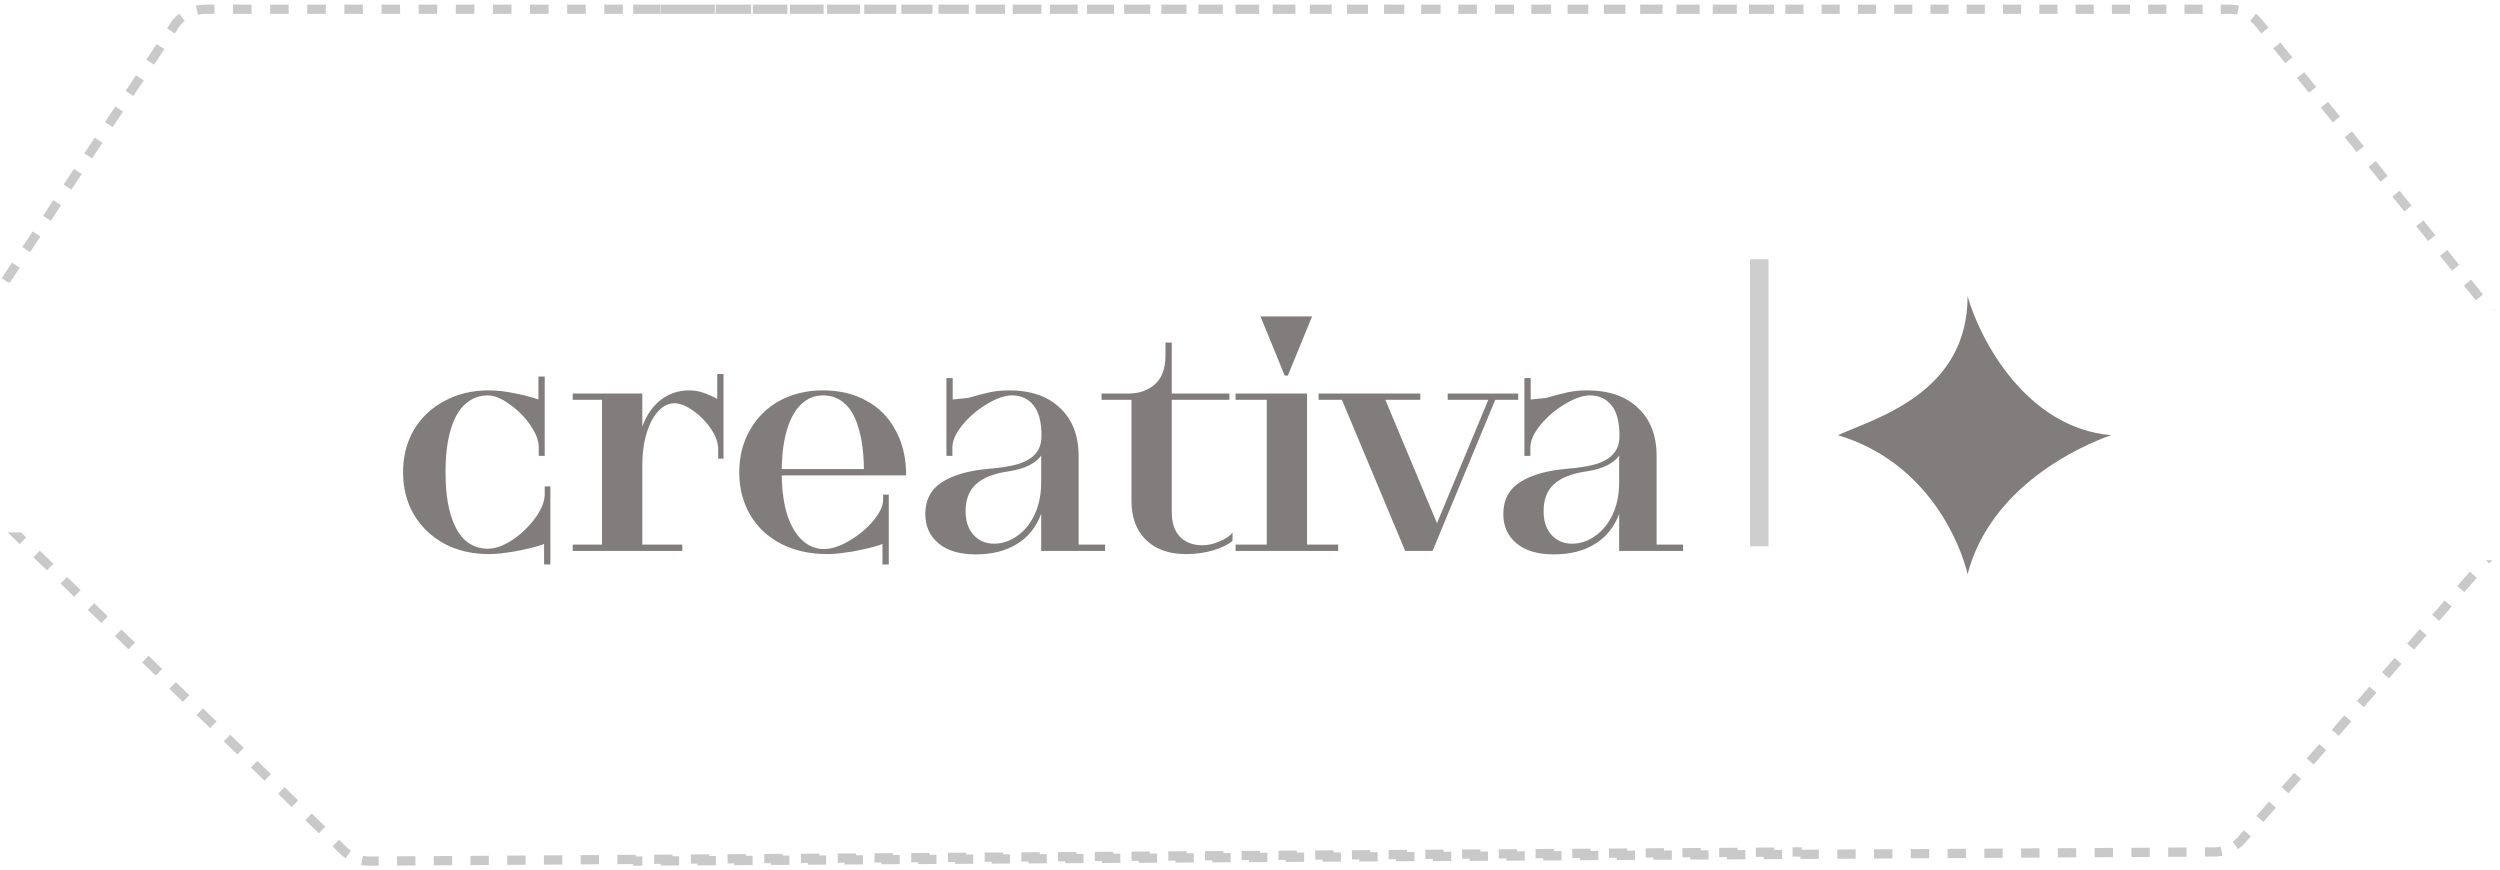 <svg width="270" height="94" viewBox="0 0 270 94" fill="none" xmlns="http://www.w3.org/2000/svg">
<g opacity="0.6">
<rect width="2" height="31" transform="matrix(-1 0 0 1 191 28)" fill="#625D5D" fill-opacity="0.5"/>
</g>
<path d="M228 47C218.8 46.2 213.833 36.667 212.5 32C212.5 42.5 202.5 45.167 198.5 47C208.5 50 211.833 59.167 212.5 62C215 52.5 224.667 48.167 228 47Z" fill="#625D5D" fill-opacity="0.8"/>
<path d="M58.762 58.752C58.173 58.979 57.368 59.194 56.348 59.398C55.759 59.534 55.169 59.636 54.58 59.704C53.991 59.795 53.39 59.84 52.778 59.84C50.987 59.84 49.389 59.466 47.984 58.718C46.579 57.947 45.479 56.893 44.686 55.556C43.915 54.219 43.53 52.7 43.53 51C43.53 49.3 43.915 47.781 44.686 46.444C45.479 45.107 46.579 44.064 47.984 43.316C49.389 42.545 50.987 42.16 52.778 42.16C53.73 42.16 54.761 42.285 55.872 42.534C56.756 42.715 57.515 42.919 58.15 43.146V40.664H58.83V49.232H58.184V48.314C58.184 47.589 57.878 46.784 57.266 45.9C56.654 45.016 55.906 44.268 55.022 43.656C54.161 43.021 53.379 42.704 52.676 42.704C51.747 42.704 50.931 43.021 50.228 43.656C49.548 44.268 49.027 45.197 48.664 46.444C48.301 47.668 48.12 49.187 48.12 51C48.12 52.813 48.301 54.332 48.664 55.556C49.027 56.78 49.548 57.709 50.228 58.344C50.931 58.956 51.747 59.262 52.676 59.262C53.469 59.262 54.342 58.956 55.294 58.344C56.246 57.709 57.062 56.939 57.742 56.032C58.422 55.125 58.785 54.275 58.83 53.482V52.53H59.442V60.962H58.762V58.752ZM61.855 58.82H65.017V43.18H61.855V42.5H69.37V46.07C69.823 44.823 70.492 43.86 71.376 43.18C72.26 42.5 73.279 42.16 74.436 42.16C75.093 42.16 75.739 42.296 76.374 42.568C76.555 42.636 76.736 42.715 76.918 42.806C77.099 42.897 77.28 42.987 77.462 43.078V40.392H78.141V49.538H77.564V48.518C77.564 47.815 77.303 47.079 76.781 46.308C76.26 45.537 75.626 44.891 74.877 44.37C74.129 43.826 73.45 43.554 72.838 43.554C72.203 43.554 71.625 43.837 71.103 44.404C70.582 44.948 70.163 45.73 69.846 46.75C69.528 47.77 69.37 48.971 69.37 50.354V58.82H73.688V59.5H61.855V58.82ZM95.308 58.752C94.719 58.979 93.914 59.194 92.894 59.398C92.305 59.534 91.704 59.636 91.092 59.704C90.503 59.795 89.902 59.84 89.29 59.84C87.477 59.84 85.845 59.477 84.394 58.752C82.944 58.004 81.822 56.961 81.028 55.624C80.235 54.264 79.838 52.723 79.838 51C79.838 49.3 80.224 47.781 80.994 46.444C81.765 45.084 82.83 44.03 84.19 43.282C85.573 42.534 87.137 42.16 88.882 42.16C90.673 42.16 92.237 42.534 93.574 43.282C94.912 44.007 95.943 45.039 96.668 46.376C97.416 47.691 97.813 49.221 97.858 50.966C97.858 51.011 97.858 51.068 97.858 51.136C97.858 51.204 97.858 51.272 97.858 51.34H84.428C84.451 53.017 84.655 54.457 85.04 55.658C85.448 56.859 85.992 57.766 86.672 58.378C87.352 58.99 88.123 59.296 88.984 59.296C89.8 59.296 90.707 59.001 91.704 58.412C92.724 57.823 93.586 57.109 94.288 56.27C95.014 55.409 95.376 54.638 95.376 53.958V53.414H95.988V60.962H95.308V58.752ZM93.302 50.66C93.28 48.892 93.087 47.419 92.724 46.24C92.384 45.039 91.886 44.155 91.228 43.588C90.594 42.999 89.812 42.704 88.882 42.704C87.976 42.704 87.194 43.021 86.536 43.656C85.879 44.268 85.369 45.175 85.006 46.376C84.644 47.555 84.451 48.983 84.428 50.66H93.302ZM105.374 59.874C103.651 59.874 102.314 59.477 101.362 58.684C100.41 57.891 99.934 56.837 99.934 55.522C99.934 53.981 100.546 52.825 101.77 52.054C102.994 51.283 104.683 50.807 106.836 50.626C108.196 50.513 109.273 50.331 110.066 50.082C110.882 49.81 111.483 49.436 111.868 48.96C112.276 48.484 112.48 47.849 112.48 47.056C112.48 45.583 112.197 44.495 111.63 43.792C111.063 43.067 110.281 42.704 109.284 42.704C108.513 42.704 107.607 43.021 106.564 43.656C105.544 44.268 104.671 45.016 103.946 45.9C103.221 46.784 102.858 47.589 102.858 48.314V49.232H102.212V40.834H102.892V43.146C103.572 43.078 104.127 43.021 104.558 42.976C105.487 42.704 106.269 42.5 106.904 42.364C107.561 42.228 108.253 42.16 108.978 42.16C111.335 42.16 113.171 42.795 114.486 44.064C115.823 45.311 116.492 47.045 116.492 49.266V58.82H119.348V59.5H112.446V55.488C111.925 56.916 111.052 58.004 109.828 58.752C108.627 59.5 107.142 59.874 105.374 59.874ZM107.346 58.718C108.23 58.718 109.057 58.446 109.828 57.902C110.621 57.358 111.256 56.587 111.732 55.59C112.208 54.57 112.446 53.414 112.446 52.122V49.198C112.174 49.606 111.743 49.957 111.154 50.252C110.587 50.547 109.862 50.762 108.978 50.898C107.369 51.125 106.179 51.589 105.408 52.292C104.66 52.972 104.286 53.947 104.286 55.216C104.286 56.281 104.569 57.131 105.136 57.766C105.725 58.401 106.462 58.718 107.346 58.718ZM128.081 59.84C126.245 59.84 124.806 59.33 123.763 58.31C122.721 57.29 122.199 55.885 122.199 54.094V43.18H118.969V42.5H121.893C123.027 42.5 123.967 42.171 124.715 41.514C125.486 40.834 125.871 39.803 125.871 38.42V36.992H126.551V42.5H132.773V43.18H126.551V55.284C126.551 56.463 126.846 57.358 127.435 57.97C128.025 58.582 128.841 58.888 129.883 58.888C130.45 58.888 131.051 58.752 131.685 58.48C132.343 58.208 132.819 57.891 133.113 57.528V58.412C132.637 58.82 131.946 59.16 131.039 59.432C130.133 59.704 129.147 59.84 128.081 59.84ZM133.443 58.82H136.809V43.18H133.443V42.5H141.161V58.82H144.527V59.5H133.443V58.82ZM136.129 34.17H141.705L139.087 40.562H138.747L136.129 34.17ZM144.927 43.18H142.411V42.5H153.393V43.18H149.619L155.195 56.508L160.737 43.18H156.351V42.5H163.967V43.18H161.485L154.719 59.5H151.761L144.927 43.18ZM167.797 59.874C166.074 59.874 164.737 59.477 163.785 58.684C162.833 57.891 162.357 56.837 162.357 55.522C162.357 53.981 162.969 52.825 164.193 52.054C165.417 51.283 167.106 50.807 169.259 50.626C170.619 50.513 171.696 50.331 172.489 50.082C173.305 49.81 173.906 49.436 174.291 48.96C174.699 48.484 174.903 47.849 174.903 47.056C174.903 45.583 174.62 44.495 174.053 43.792C173.486 43.067 172.704 42.704 171.707 42.704C170.936 42.704 170.03 43.021 168.987 43.656C167.967 44.268 167.094 45.016 166.369 45.9C165.644 46.784 165.281 47.589 165.281 48.314V49.232H164.635V40.834H165.315V43.146C165.995 43.078 166.55 43.021 166.981 42.976C167.91 42.704 168.692 42.5 169.327 42.364C169.984 42.228 170.676 42.16 171.401 42.16C173.758 42.16 175.594 42.795 176.909 44.064C178.246 45.311 178.915 47.045 178.915 49.266V58.82H181.771V59.5H174.869V55.488C174.348 56.916 173.475 58.004 172.251 58.752C171.05 59.5 169.565 59.874 167.797 59.874ZM169.769 58.718C170.653 58.718 171.48 58.446 172.251 57.902C173.044 57.358 173.679 56.587 174.155 55.59C174.631 54.57 174.869 53.414 174.869 52.122V49.198C174.597 49.606 174.166 49.957 173.577 50.252C173.01 50.547 172.285 50.762 171.401 50.898C169.792 51.125 168.602 51.589 167.831 52.292C167.083 52.972 166.709 53.947 166.709 55.216C166.709 56.281 166.992 57.131 167.559 57.766C168.148 58.401 168.885 58.718 169.769 58.718Z" fill="#625D5D" fill-opacity="0.8"/>
<path d="M39.198 92.429C39.429 92.475 39.666 92.499 39.905 92.499L40.895 92.494L40.898 92.994L40.9 93.493L39.909 93.5H39.906C39.599 93.5 39.295 93.469 38.999 93.409L39.198 92.429ZM68.659 92.498L69.372 92.494L69.378 93.494L68.385 93.5L68.383 93.317L66.682 93.329L66.676 92.329L68.658 92.316L68.659 92.498ZM72.626 92.475L73.343 92.472L73.349 93.472L71.363 93.482L71.361 93.299L70.648 93.304L70.645 92.804L70.642 92.304L72.625 92.291L72.626 92.475ZM44.863 92.969L44.867 93.469L42.884 93.481L42.881 92.981L42.877 92.481L44.86 92.469L44.863 92.969ZM76.593 92.452L77.314 92.448L77.319 93.448L75.334 93.46L75.332 93.273L74.614 93.278L74.608 92.278L76.592 92.266L76.593 92.452ZM48.833 93.443L46.851 93.456L46.847 92.956L46.844 92.456L48.827 92.443L48.833 93.443ZM80.559 92.429L81.284 92.425L81.29 93.425L79.305 93.436L79.303 93.248L78.581 93.253L78.578 92.753L78.574 92.253L80.558 92.24L80.559 92.429ZM52.797 92.918L52.8 93.418L50.816 93.431L50.81 92.431L52.793 92.418L52.797 92.918ZM84.525 92.406L85.255 92.402L85.261 93.402L83.275 93.414L83.273 93.223L82.547 93.228L82.541 92.228L84.524 92.215L84.525 92.406ZM56.766 93.393L54.783 93.405L54.779 92.905L54.776 92.405L56.76 92.393L56.766 93.393ZM88.491 92.383L89.226 92.379L89.231 93.379L87.246 93.391L87.244 93.197L86.514 93.202L86.511 92.702L86.507 92.202L88.49 92.189L88.491 92.383ZM60.73 92.867L60.732 93.367L58.749 93.38L58.743 92.38L60.726 92.367L60.73 92.867ZM92.458 92.36L93.196 92.356L93.202 93.356L91.217 93.367L91.215 93.172L90.481 93.177L90.477 92.677L90.474 92.177L92.457 92.164L92.458 92.36ZM64.698 93.342L62.716 93.355L62.712 92.855L62.709 92.355L64.692 92.342L64.698 93.342ZM96.424 92.337L97.167 92.333L97.173 93.333L95.188 93.345L95.186 93.147L94.446 93.151L94.44 92.151L96.423 92.139L96.424 92.337ZM100.391 92.314L101.138 92.311L101.144 93.311L99.158 93.321L99.156 93.121L98.413 93.126L98.409 92.626L98.406 92.126L100.39 92.113L100.391 92.314ZM104.356 92.291L105.108 92.287L105.114 93.287L103.129 93.299L103.127 93.096L102.379 93.101L102.373 92.101L104.355 92.088L104.356 92.291ZM108.323 92.268L109.08 92.264L109.082 92.764L109.085 93.264L107.1 93.275L107.098 93.07L106.346 93.075L106.342 92.575L106.339 92.075L108.322 92.062L108.323 92.268ZM112.29 92.245L113.051 92.241L113.057 93.241L111.07 93.253L111.069 93.045L110.312 93.05L110.306 92.05L112.289 92.037L112.29 92.245ZM116.256 92.222L117.021 92.218L117.027 93.218L115.042 93.23L115.04 93.019L114.278 93.024L114.275 92.524L114.271 92.024L116.255 92.012L116.256 92.222ZM120.223 92.199L120.992 92.195L120.998 93.195L119.013 93.206L119.011 92.993L118.244 92.999L118.238 91.999L120.222 91.986L120.223 92.199ZM124.188 92.176L124.963 92.172L124.969 93.172L122.983 93.184L122.981 92.968L122.211 92.974L122.208 92.474L122.204 91.974L124.188 91.961L124.188 92.176ZM128.155 92.153L128.934 92.149L128.939 93.149L126.954 93.16L126.952 92.942L126.177 92.948L126.171 91.948L128.154 91.936L128.155 92.153ZM132.121 92.13L132.904 92.126L132.91 93.126L130.925 93.138L130.923 92.917L130.144 92.923L130.141 92.423L130.137 91.923L132.12 91.91L132.121 92.13ZM136.088 92.106L136.875 92.103L136.881 93.103L134.896 93.114L134.894 92.892L134.11 92.897L134.106 92.397L134.104 91.897L136.087 91.885L136.088 92.106ZM140.054 92.084L140.846 92.08L140.852 93.08L138.866 93.092L138.864 92.866L138.076 92.872L138.07 91.872L140.053 91.859L140.054 92.084ZM144.021 92.061L144.816 92.057L144.822 93.057L142.837 93.068L142.835 92.841L142.043 92.847L142.039 92.347L142.036 91.847L144.02 91.834L144.021 92.061ZM147.986 92.038L148.787 92.034L148.793 93.034L146.808 93.045L146.806 92.815L146.009 92.821L146.003 91.821L147.985 91.809L147.986 92.038ZM151.953 92.015L152.758 92.011L152.764 93.011L150.778 93.022L150.776 92.79L149.976 92.796L149.972 92.296L149.969 91.796L151.952 91.783L151.953 92.015ZM155.919 91.992L156.729 91.988L156.734 92.988L154.749 92.999L154.747 92.765L153.941 92.77L153.936 91.77L155.918 91.758L155.919 91.992ZM159.886 91.969L160.699 91.965L160.705 92.965L158.72 92.977L158.718 92.739L157.908 92.745L157.905 92.245L157.901 91.745L159.885 91.732L159.886 91.969ZM163.853 91.945L164.671 91.941L164.673 92.441L164.676 92.941L162.69 92.953L162.688 92.714L161.874 92.72L161.868 91.72L163.852 91.707L163.853 91.945ZM167.818 91.923L168.642 91.919L168.647 92.919L166.662 92.931L166.66 92.689L165.841 92.694L165.838 92.194L165.834 91.694L167.817 91.682L167.818 91.923ZM171.785 91.899L172.612 91.895L172.618 92.895L170.633 92.907L170.631 92.663L169.807 92.669L169.801 91.669L171.784 91.656L171.785 91.899ZM175.751 91.877L176.583 91.873L176.589 92.873L174.604 92.884L174.602 92.638L173.773 92.644L173.771 92.144L173.767 91.644L175.75 91.631L175.751 91.877ZM179.718 91.855L180.554 91.85L180.56 92.85L178.574 92.861L178.572 92.612L177.74 92.618L177.736 92.118L177.733 91.618L179.717 91.606L179.718 91.855ZM183.685 91.831L184.524 91.827L184.53 92.827L182.545 92.838L182.543 92.587L181.706 92.593L181.7 91.593L183.683 91.58L183.685 91.831ZM187.65 91.809L188.495 91.804L188.501 92.804L186.516 92.815L186.514 92.561L185.673 92.567L185.669 92.067L185.666 91.567L187.649 91.555L187.65 91.809ZM191.617 91.785L192.466 91.78L192.472 92.78L190.486 92.792L190.484 92.536L189.639 92.542L189.633 91.542L191.615 91.529L191.617 91.785ZM194.592 91.769L196.437 91.758L196.442 92.758L194.457 92.769L194.455 92.51L193.605 92.517L193.602 92.017L193.599 91.517L194.591 91.51L194.592 91.769ZM200.413 92.734L198.428 92.746L198.422 91.746L200.407 91.734L200.413 92.734ZM204.384 92.712L202.398 92.723L202.393 91.723L204.378 91.712L204.384 92.712ZM37.341 91.406L37.348 91.412L37.353 91.419C37.519 91.591 37.701 91.744 37.895 91.878L37.329 92.702C37.084 92.534 36.855 92.341 36.645 92.125L35.912 91.415L36.259 91.056L36.606 90.696L37.341 91.406ZM208.354 92.689L206.369 92.7L206.363 91.7L208.349 91.689L208.354 92.689ZM212.325 92.666L210.34 92.677L210.334 91.677L212.319 91.666L212.325 92.666ZM216.296 92.643L214.311 92.654L214.305 91.654L216.29 91.643L216.296 92.643ZM220.265 92.119L220.267 92.619L218.281 92.631L218.278 92.131L218.276 91.631L220.262 91.619L220.265 92.119ZM224.238 92.597L222.253 92.608L222.247 91.608L224.232 91.597L224.238 92.597ZM228.209 92.573L226.224 92.585L226.218 91.585L228.203 91.573L228.209 92.573ZM232.18 92.551L230.194 92.561L230.188 91.561L232.174 91.551L232.18 92.551ZM236.15 92.527L234.165 92.539L234.159 91.539L236.145 91.527L236.15 92.527ZM239.933 91.93L240.032 92.419C239.737 92.479 239.433 92.509 239.127 92.509L239.128 92.51L238.136 92.516L238.13 91.516L239.122 91.51H239.125L239.305 91.506C239.483 91.497 239.66 91.475 239.833 91.439L239.933 91.93ZM242.716 90L243.092 90.329L242.414 91.105L242.398 91.122C242.186 91.343 241.952 91.54 241.702 91.712L241.136 90.888C241.327 90.756 241.505 90.605 241.668 90.436L242.339 89.671L242.716 90ZM35.138 89.276L34.791 89.636L34.443 89.996L32.975 88.576L33.67 87.857L35.138 89.276ZM245.427 86.897L245.804 87.226L244.448 88.777L244.071 88.448L243.695 88.119L245.051 86.567L245.427 86.897ZM32.201 86.438L31.854 86.797L31.506 87.157L30.037 85.737L30.732 85.019L32.201 86.438ZM248.139 83.794L248.516 84.123L247.159 85.674L246.783 85.346L246.406 85.017L247.763 83.465L248.139 83.794ZM29.264 83.599L28.916 83.958L28.569 84.318L27.101 82.898L27.448 82.539L27.795 82.18L29.264 83.599ZM250.851 80.69L251.227 81.019L249.871 82.571L249.494 82.242L249.118 81.913L250.474 80.361L250.851 80.69ZM26.327 80.76L25.98 81.12L25.632 81.48L24.163 80.06L24.858 79.341L26.327 80.76ZM253.562 77.588L253.938 77.917L252.583 79.469L252.206 79.14L251.83 78.811L253.186 77.259L253.562 77.588ZM23.39 77.921L23.042 78.281L22.694 78.641L21.227 77.221L21.574 76.861L21.921 76.502L23.39 77.921ZM256.273 74.484L256.65 74.814L255.294 76.365L254.918 76.036L254.541 75.707L255.897 74.156L256.273 74.484ZM20.453 75.082L20.105 75.442L19.758 75.802L18.289 74.382L18.984 73.663L20.453 75.082ZM258.985 71.382L259.361 71.711L258.006 73.263L257.629 72.934L257.253 72.605L258.608 71.053L258.985 71.382ZM17.516 72.243L17.168 72.603L16.82 72.963L15.352 71.543L15.699 71.184L16.047 70.824L17.516 72.243ZM261.696 68.278L262.073 68.607L260.718 70.159L260.341 69.83L259.965 69.501L261.32 67.95L261.696 68.278ZM14.578 69.404L14.231 69.765L13.884 70.124L12.415 68.704L13.11 67.985L14.578 69.404ZM11.642 66.565L11.294 66.926L10.946 67.285L9.478 65.865L10.173 65.147L11.642 66.565ZM264.408 65.176L264.785 65.505L263.429 67.057L263.053 66.728L262.676 66.398L264.032 64.847L264.408 65.176ZM8.704 63.727L8.356 64.087L8.01 64.446L6.541 63.026L6.889 62.667L7.235 62.308L8.704 63.727ZM267.12 62.073L267.496 62.401L266.141 63.953L265.764 63.624L265.388 63.295L266.743 61.744L267.12 62.073ZM5.768 60.889L5.072 61.607L3.604 60.188L4.299 59.469L5.768 60.889ZM268.853 60.851L268.476 60.522L268.451 60.5H269.159L268.853 60.851ZM2.83 58.05L2.135 58.769L0.823 57.5H2.262L2.83 58.05ZM269.523 33.5H269.34L269.451 33.41L269.523 33.5ZM268.164 31.809L267.385 32.435L266.098 30.834L266.487 30.52L266.877 30.208L268.164 31.809ZM1.715 28.638L2.132 28.913L1.082 30.5H0.866L0.6 30.324L0.183 30.048L1.298 28.361L1.715 28.638ZM265.591 28.606L265.2 28.92L264.811 29.232L263.524 27.632L264.304 27.005L265.591 28.606ZM3.946 25.265L4.363 25.541L3.248 27.227L2.831 26.951L2.414 26.676L3.529 24.989L3.946 25.265ZM263.017 25.404L262.627 25.717L262.237 26.03L260.95 24.43L261.729 23.803L263.017 25.404ZM6.178 21.893L6.595 22.168L5.479 23.855L5.062 23.578L4.646 23.303L5.761 21.616L6.178 21.893ZM260.442 22.201L259.663 22.828L258.376 21.227L258.767 20.914L259.156 20.601L260.442 22.201ZM8.409 18.52L8.826 18.796L7.711 20.481L7.294 20.206L6.877 19.93L7.992 18.244L8.409 18.52ZM257.869 18.999L257.09 19.626L255.803 18.024L256.582 17.398L257.869 18.999ZM10.641 15.148L11.058 15.423L9.942 17.109L9.525 16.833L9.108 16.558L10.224 14.871L10.641 15.148ZM255.295 15.797L254.905 16.11L254.516 16.423L253.229 14.822L254.008 14.195L255.295 15.797ZM12.872 11.774L13.289 12.05L12.174 13.736L11.757 13.461L11.34 13.185L12.455 11.498L12.872 11.774ZM252.722 12.595L252.332 12.907L251.942 13.221L250.655 11.619L251.045 11.307L251.435 10.993L252.722 12.595ZM15.104 8.401L15.521 8.678L14.405 10.364L13.988 10.088L13.571 9.812L14.687 8.126L15.104 8.401ZM250.147 9.392L249.368 10.019L248.081 8.417L248.471 8.104L248.86 7.791L250.147 9.392ZM17.335 5.029L17.752 5.305L16.637 6.991L16.22 6.716L15.803 6.439L16.918 4.753L17.335 5.029ZM247.574 6.189L247.184 6.503L246.794 6.815L245.508 5.215L246.287 4.588L247.574 6.189ZM19.957 2.26C19.757 2.417 19.573 2.597 19.41 2.798L18.868 3.619L18.034 3.066L18.592 2.224L18.605 2.204L18.619 2.187C18.833 1.921 19.075 1.682 19.338 1.475L19.957 2.26ZM243.638 1.475C243.901 1.682 244.143 1.921 244.356 2.187L245 2.987L244.61 3.3L244.221 3.613L243.577 2.812C243.411 2.606 243.223 2.421 243.019 2.26L243.638 1.475ZM23.157 1.5H22.154C21.888 1.5 21.625 1.53 21.371 1.587L21.261 1.1L21.151 0.611C21.477 0.538 21.814 0.5 22.154 0.5H23.157V1.5ZM240.821 0.5C241.162 0.5 241.499 0.538 241.825 0.611L241.715 1.1L241.605 1.587C241.351 1.53 241.088 1.5 240.821 1.5H239.842V0.5H240.821ZM27.167 1.5H25.162V0.5H27.167V1.5ZM31.177 1.5H29.172V0.5H31.177V1.5ZM35.188 1.5H33.183V0.5H35.188V1.5ZM39.197 1.5H37.192V0.5H39.197V1.5ZM43.208 1.5H41.203V0.5H43.208V1.5ZM47.218 1.5H45.213V0.5H47.218V1.5ZM51.228 1.5H49.224V0.5H51.228V1.5ZM55.238 1.5H53.233V0.5H55.238V1.5ZM59.249 1.5H57.243V0.5H59.249V1.5ZM63.259 1.5H61.254V0.5H63.259V1.5ZM67.269 1.5H65.264V0.5H67.269V1.5ZM71.279 1.5H68.382V0.5H71.279V1.5ZM73.281 1.5H71.321V0.5H73.281V1.5ZM77.2 1.5H73.284V0.5H77.2V1.5ZM81.119 1.5H77.295V0.5H81.119V1.5ZM85.038 1.5H81.305V0.5H85.038V1.5ZM88.957 1.5H85.315V0.5H88.957V1.5ZM92.876 1.5H89.325V0.5H92.876V1.5ZM96.795 1.5H93.336V0.5H96.795V1.5ZM100.715 1.5H97.346V0.5H100.715V1.5ZM104.634 1.5H101.356V0.5H104.634V1.5ZM108.553 1.5H105.366V0.5H108.553V1.5ZM112.472 1.5H109.377V0.5H112.472V1.5ZM116.391 1.5H113.387V0.5H116.391V1.5ZM120.31 1.5H117.397V0.5H120.31V1.5ZM124.229 1.5H121.407V0.5H124.229V1.5ZM128.148 1.5H125.417V0.5H128.148V1.5ZM132.067 1.5H129.428V0.5H132.067V1.5ZM135.986 1.5H133.438V0.5H135.986V1.5ZM139.905 1.5H137.448V0.5H139.905V1.5ZM143.824 1.5H141.458V0.5H143.824V1.5ZM147.743 1.5H145.469V0.5H147.743V1.5ZM151.662 1.5H149.479V0.5H151.662V1.5ZM155.581 1.5H153.489V0.5H155.581V1.5ZM159.504 1.5H157.499V0.5H159.504V1.5ZM163.515 1.5H161.46V0.5H163.515V1.5ZM167.524 1.5H165.379V0.5H167.524V1.5ZM171.535 1.5H169.298V0.5H171.535V1.5ZM175.545 1.5H173.218V0.5H175.545V1.5ZM179.556 1.5H177.137V0.5H179.556V1.5ZM183.565 1.5H181.056V0.5H183.565V1.5ZM187.576 1.5H184.975V0.5H187.576V1.5ZM191.586 1.5H188.894V0.5H191.586V1.5ZM194.772 1.5H192.812V0.5H194.772V1.5ZM198.691 1.5H196.731V0.5H198.691V1.5ZM202.61 1.5H200.651V0.5H202.61V1.5ZM206.529 1.5H204.57V0.5H206.529V1.5ZM210.448 1.5H208.489V0.5H210.448V1.5ZM214.367 1.5H212.408V0.5H214.367V1.5ZM218.287 1.5H216.327V0.5H218.287V1.5ZM222.206 1.5H220.246V0.5H222.206V1.5ZM226.125 1.5H224.165V0.5H226.125V1.5ZM230.044 1.5H228.084V0.5H230.044V1.5ZM233.963 1.5H232.004V0.5H233.963V1.5ZM237.882 1.5H235.923V0.5H237.882V1.5Z" fill="#C9C9C9"/>
</svg>
